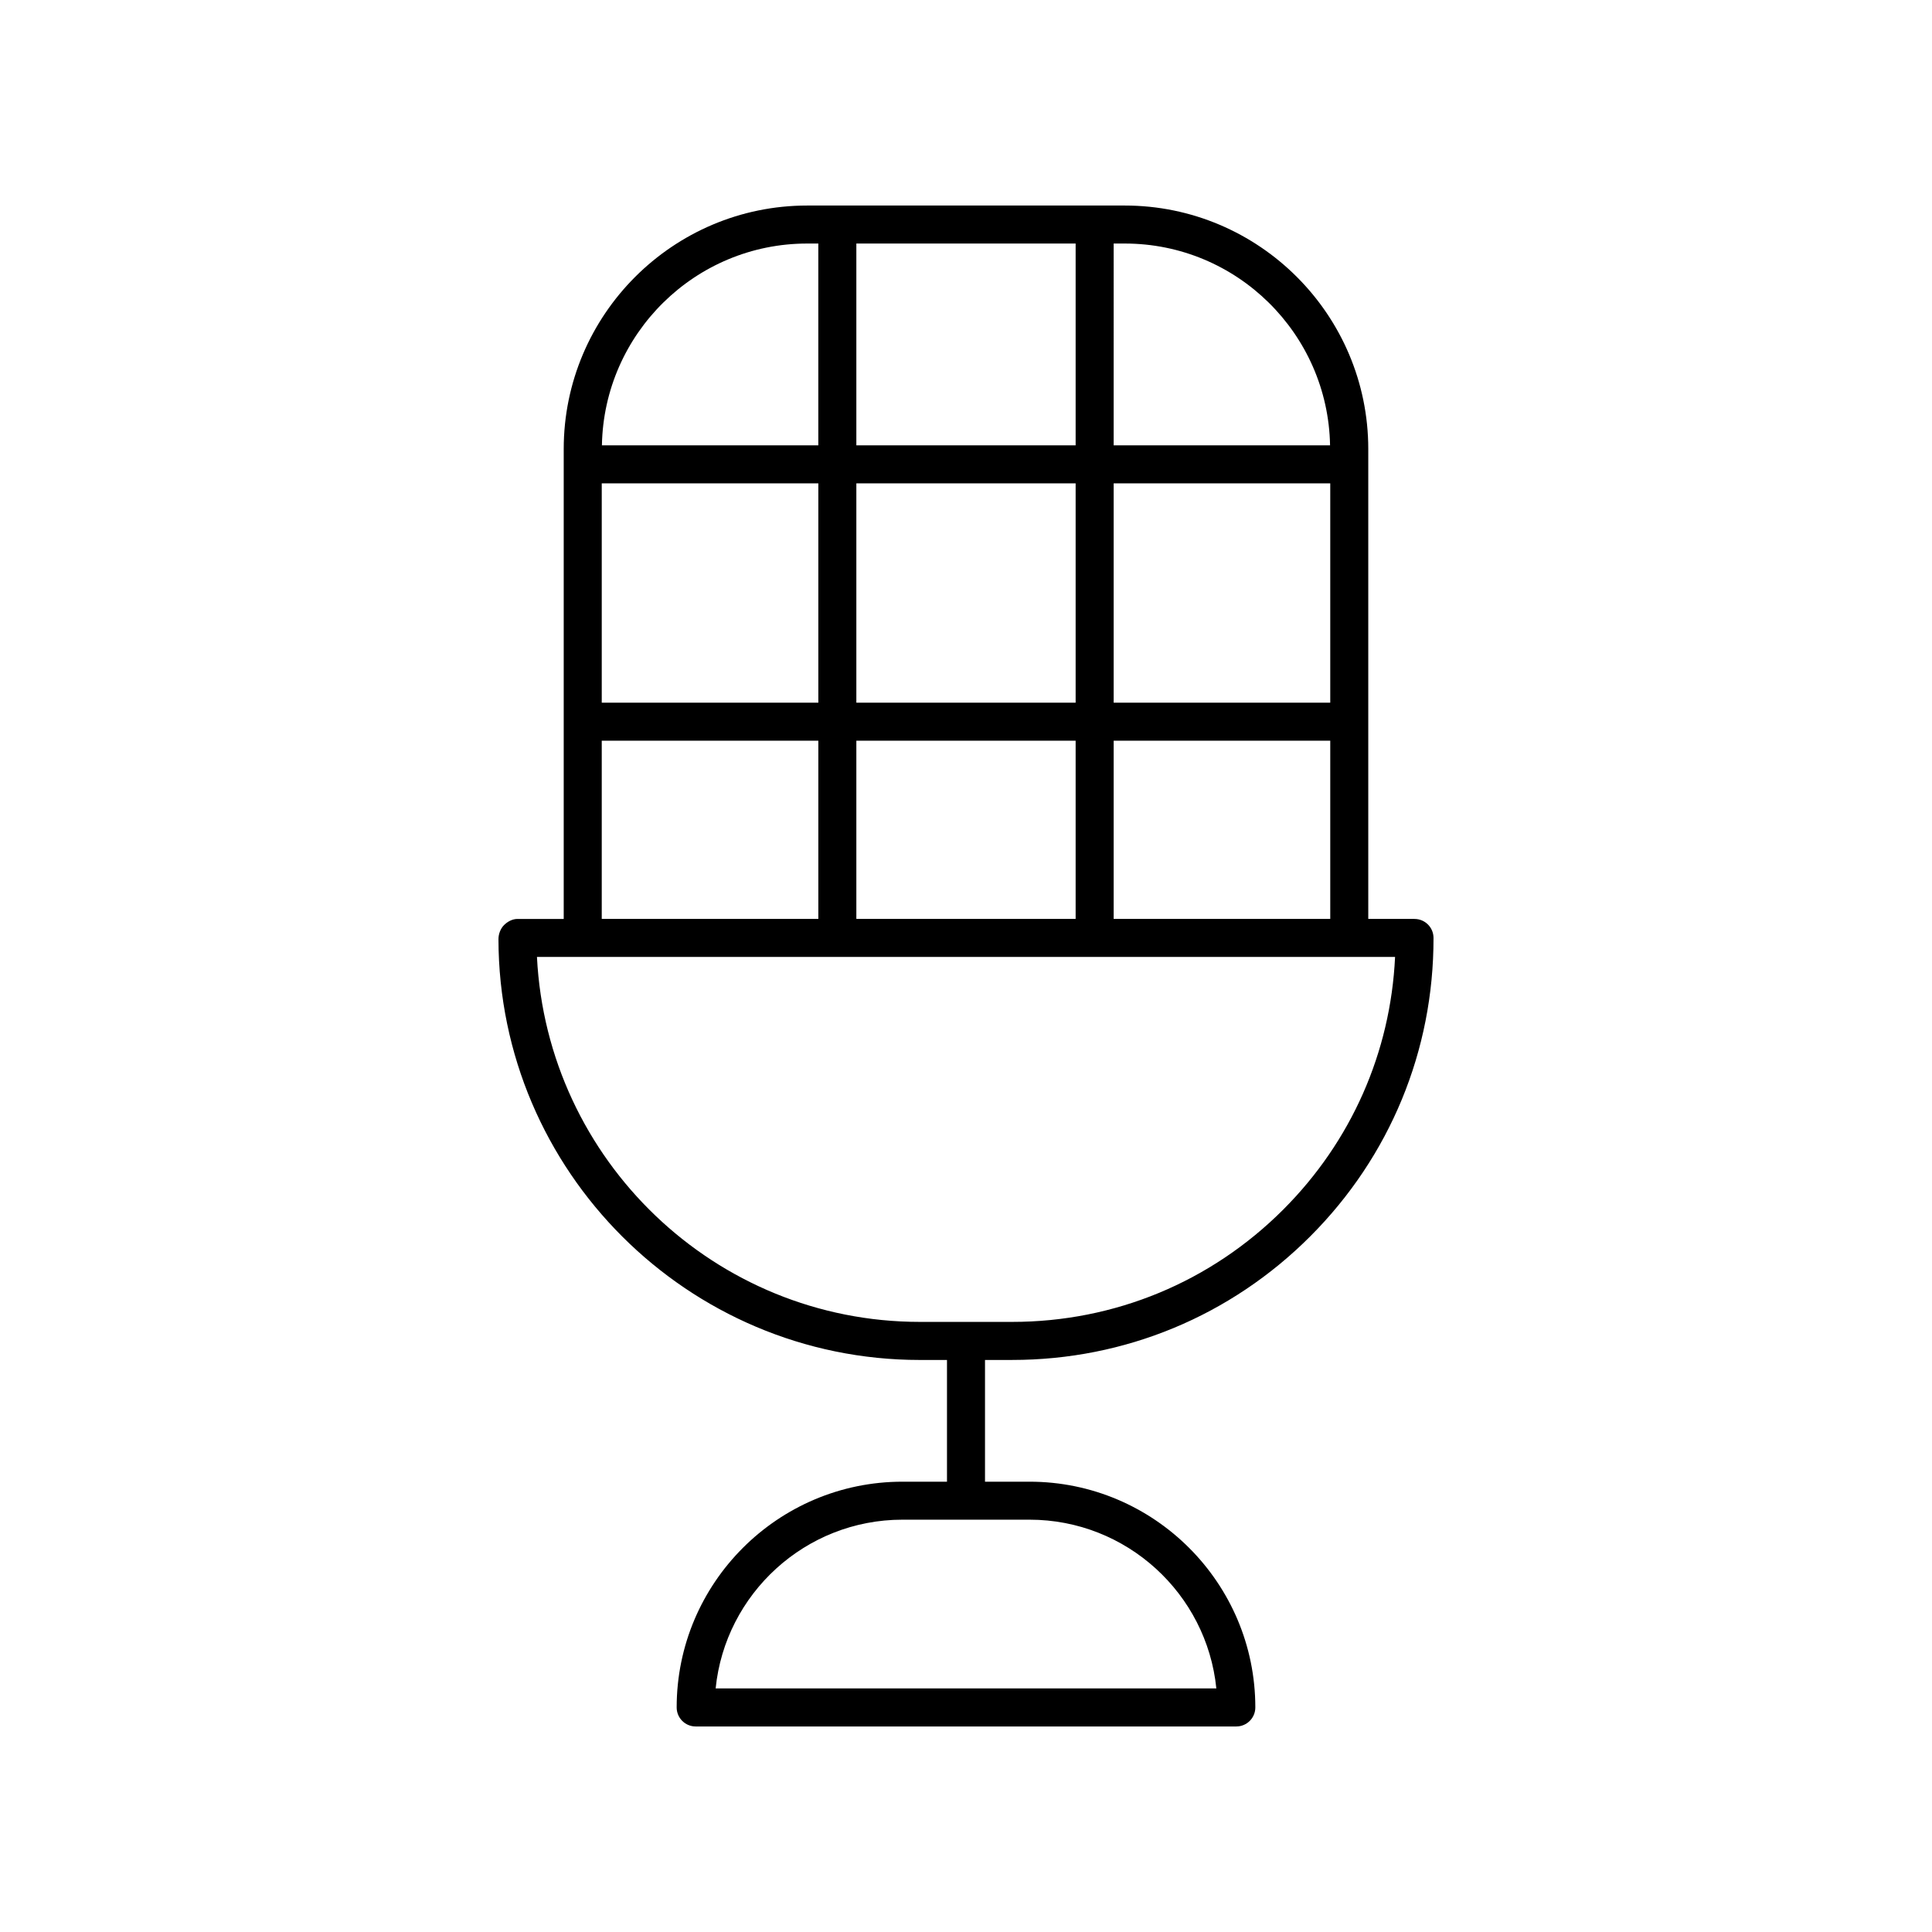 <?xml version="1.0" encoding="UTF-8"?>
<!-- Uploaded to: ICON Repo, www.svgrepo.com, Generator: ICON Repo Mixer Tools -->
<svg fill="#000000" width="800px" height="800px" version="1.1" viewBox="144 144 512 512" xmlns="http://www.w3.org/2000/svg">
 <path d="m518.86 387.52h-12.254v-124.52c0-35.582-28.949-64.531-64.531-64.531h-84.152c-35.582 0-64.531 28.949-64.531 64.531v124.53h-12.254c-1.34 0-2.621 0.688-3.566 1.633-0.945 0.945-1.473 2.383-1.473 3.723 0.094 61.492 50.195 111.52 111.68 111.52l7.184-0.004v32.262h-11.805c-32.992 0-59.832 26.836-59.832 59.828 0 2.781 2.254 5.039 5.039 5.039h143.27c2.785 0 5.039-2.254 5.039-5.039 0-32.992-26.84-59.828-59.832-59.828h-11.805v-32.262h7.184c29.859 0 57.922-11.637 79.023-32.766 21.102-21.133 32.699-49.211 32.652-79.074 0-2.781-2.254-5.031-5.035-5.031zm-79.727-178.98h2.941c29.699 0 53.879 23.906 54.406 53.48h-57.348zm0 63.559h57.398v58.113h-57.398zm0 68.191h57.398v47.23h-57.398zm-68.191-131.75h58.113v53.48h-58.113zm0 63.559h58.113v58.113h-58.113zm0 68.191h58.113v47.23h-58.113zm-13.02-131.75h2.941v53.48h-57.348c0.527-29.574 24.707-53.48 54.406-53.48zm-54.453 63.559h57.398v58.113h-57.398zm0 68.191h57.398v47.23h-57.398zm113.37 206.44c25.738 0 46.973 19.637 49.504 44.715h-132.69c2.535-25.078 23.77-44.715 49.504-44.715zm67.277-82.223c-19.199 19.227-44.727 29.809-71.895 29.809h-24.441c-54.258 0-98.773-42.82-101.48-96.719h227.41c-1.191 25.281-11.586 48.879-29.594 66.91z"/>
</svg>